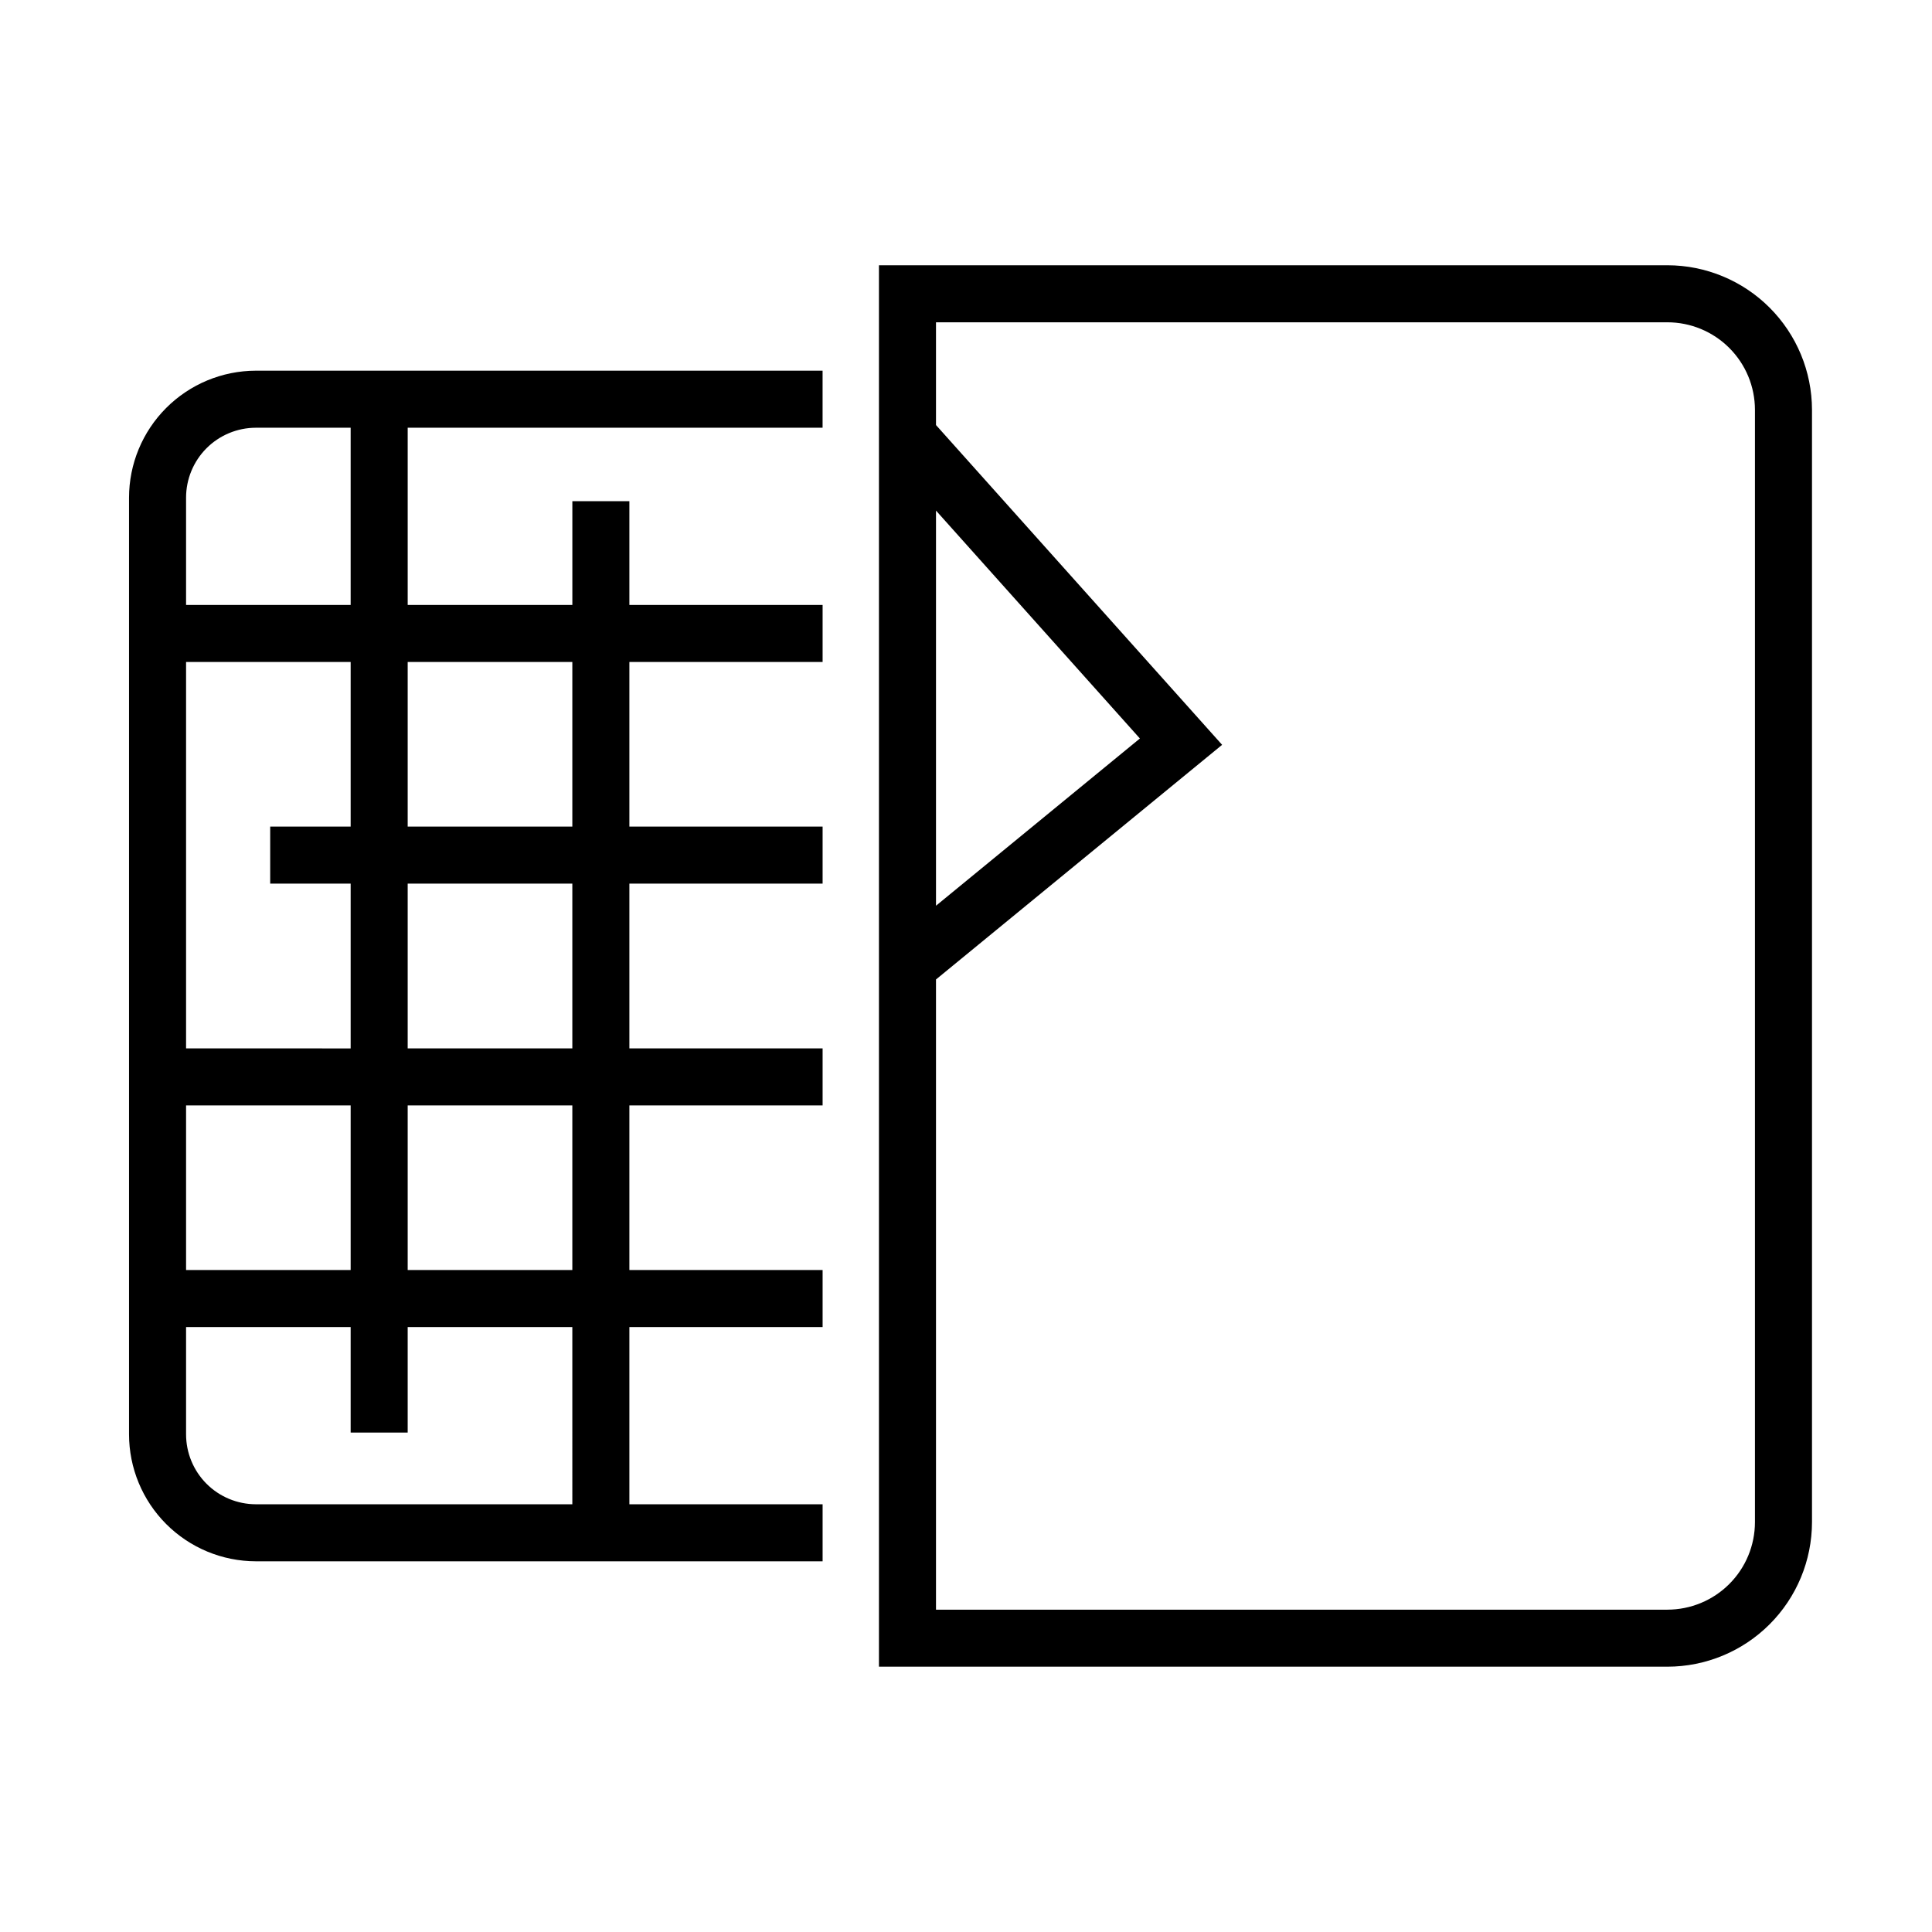 <?xml version="1.0" encoding="UTF-8"?>
<!-- Uploaded to: ICON Repo, www.svgrepo.com, Generator: ICON Repo Mixer Tools -->
<svg fill="#000000" width="800px" height="800px" version="1.1" viewBox="144 144 512 512" xmlns="http://www.w3.org/2000/svg">
 <g>
  <path d="m211.79 557.76h150.21v-15.113h-51.207v-46.969h51.207v-15.113l-51.207-0.004v-43.613h51.207v-15.113l-51.207-0.004v-43.668h51.207v-15.113h-51.207v-43.617h51.207v-15.113h-51.207v-27.5h-15.113v27.5h-43.637v-46.969h109.95v-15.113h-150.21l0.004-0.004c-8.914 0.02-17.457 3.574-23.754 9.883-6.301 6.309-9.836 14.855-9.84 23.77v248.22c0.004 8.914 3.539 17.465 9.84 23.773 6.297 6.309 14.84 9.859 23.754 9.879zm83.883-15.113h-83.883c-4.906-0.016-9.609-1.973-13.074-5.449-3.461-3.477-5.406-8.184-5.406-13.09v-28.43h43.617v27.973h15.113v-27.973h43.633zm-58.746-164.48v43.672l-43.617-0.004v-102.4h43.617v43.617h-21.324v15.113zm0 58.785v43.617l-43.617-0.004v-43.613zm58.746 43.613h-43.633v-43.613h43.633zm0-58.73h-43.633v-43.668h43.633zm0-102.4v43.617h-43.633v-43.617zm-83.883-62.082h25.137v46.969h-43.617v-28.434c0-4.906 1.945-9.613 5.406-13.09 3.465-3.473 8.168-5.434 13.074-5.445z"/>
  <path d="m585.89 214.3h-208.96v371.39h208.96c10.156-0.012 19.895-4.051 27.074-11.234 7.18-7.18 11.223-16.918 11.234-27.074v-294.78c-0.012-10.156-4.055-19.891-11.234-27.074-7.18-7.18-16.918-11.223-27.074-11.234zm-193.84 65.012 54.035 60.395-54.035 44.32zm217.03 268.07c-0.004 6.148-2.449 12.047-6.801 16.395-4.348 4.348-10.242 6.793-16.391 6.801h-193.84v-167.01l75.824-62.184-75.824-84.742v-27.23h193.84c6.148 0.004 12.043 2.449 16.391 6.801 4.352 4.348 6.797 10.242 6.801 16.391z"/>
 </g>
</svg>